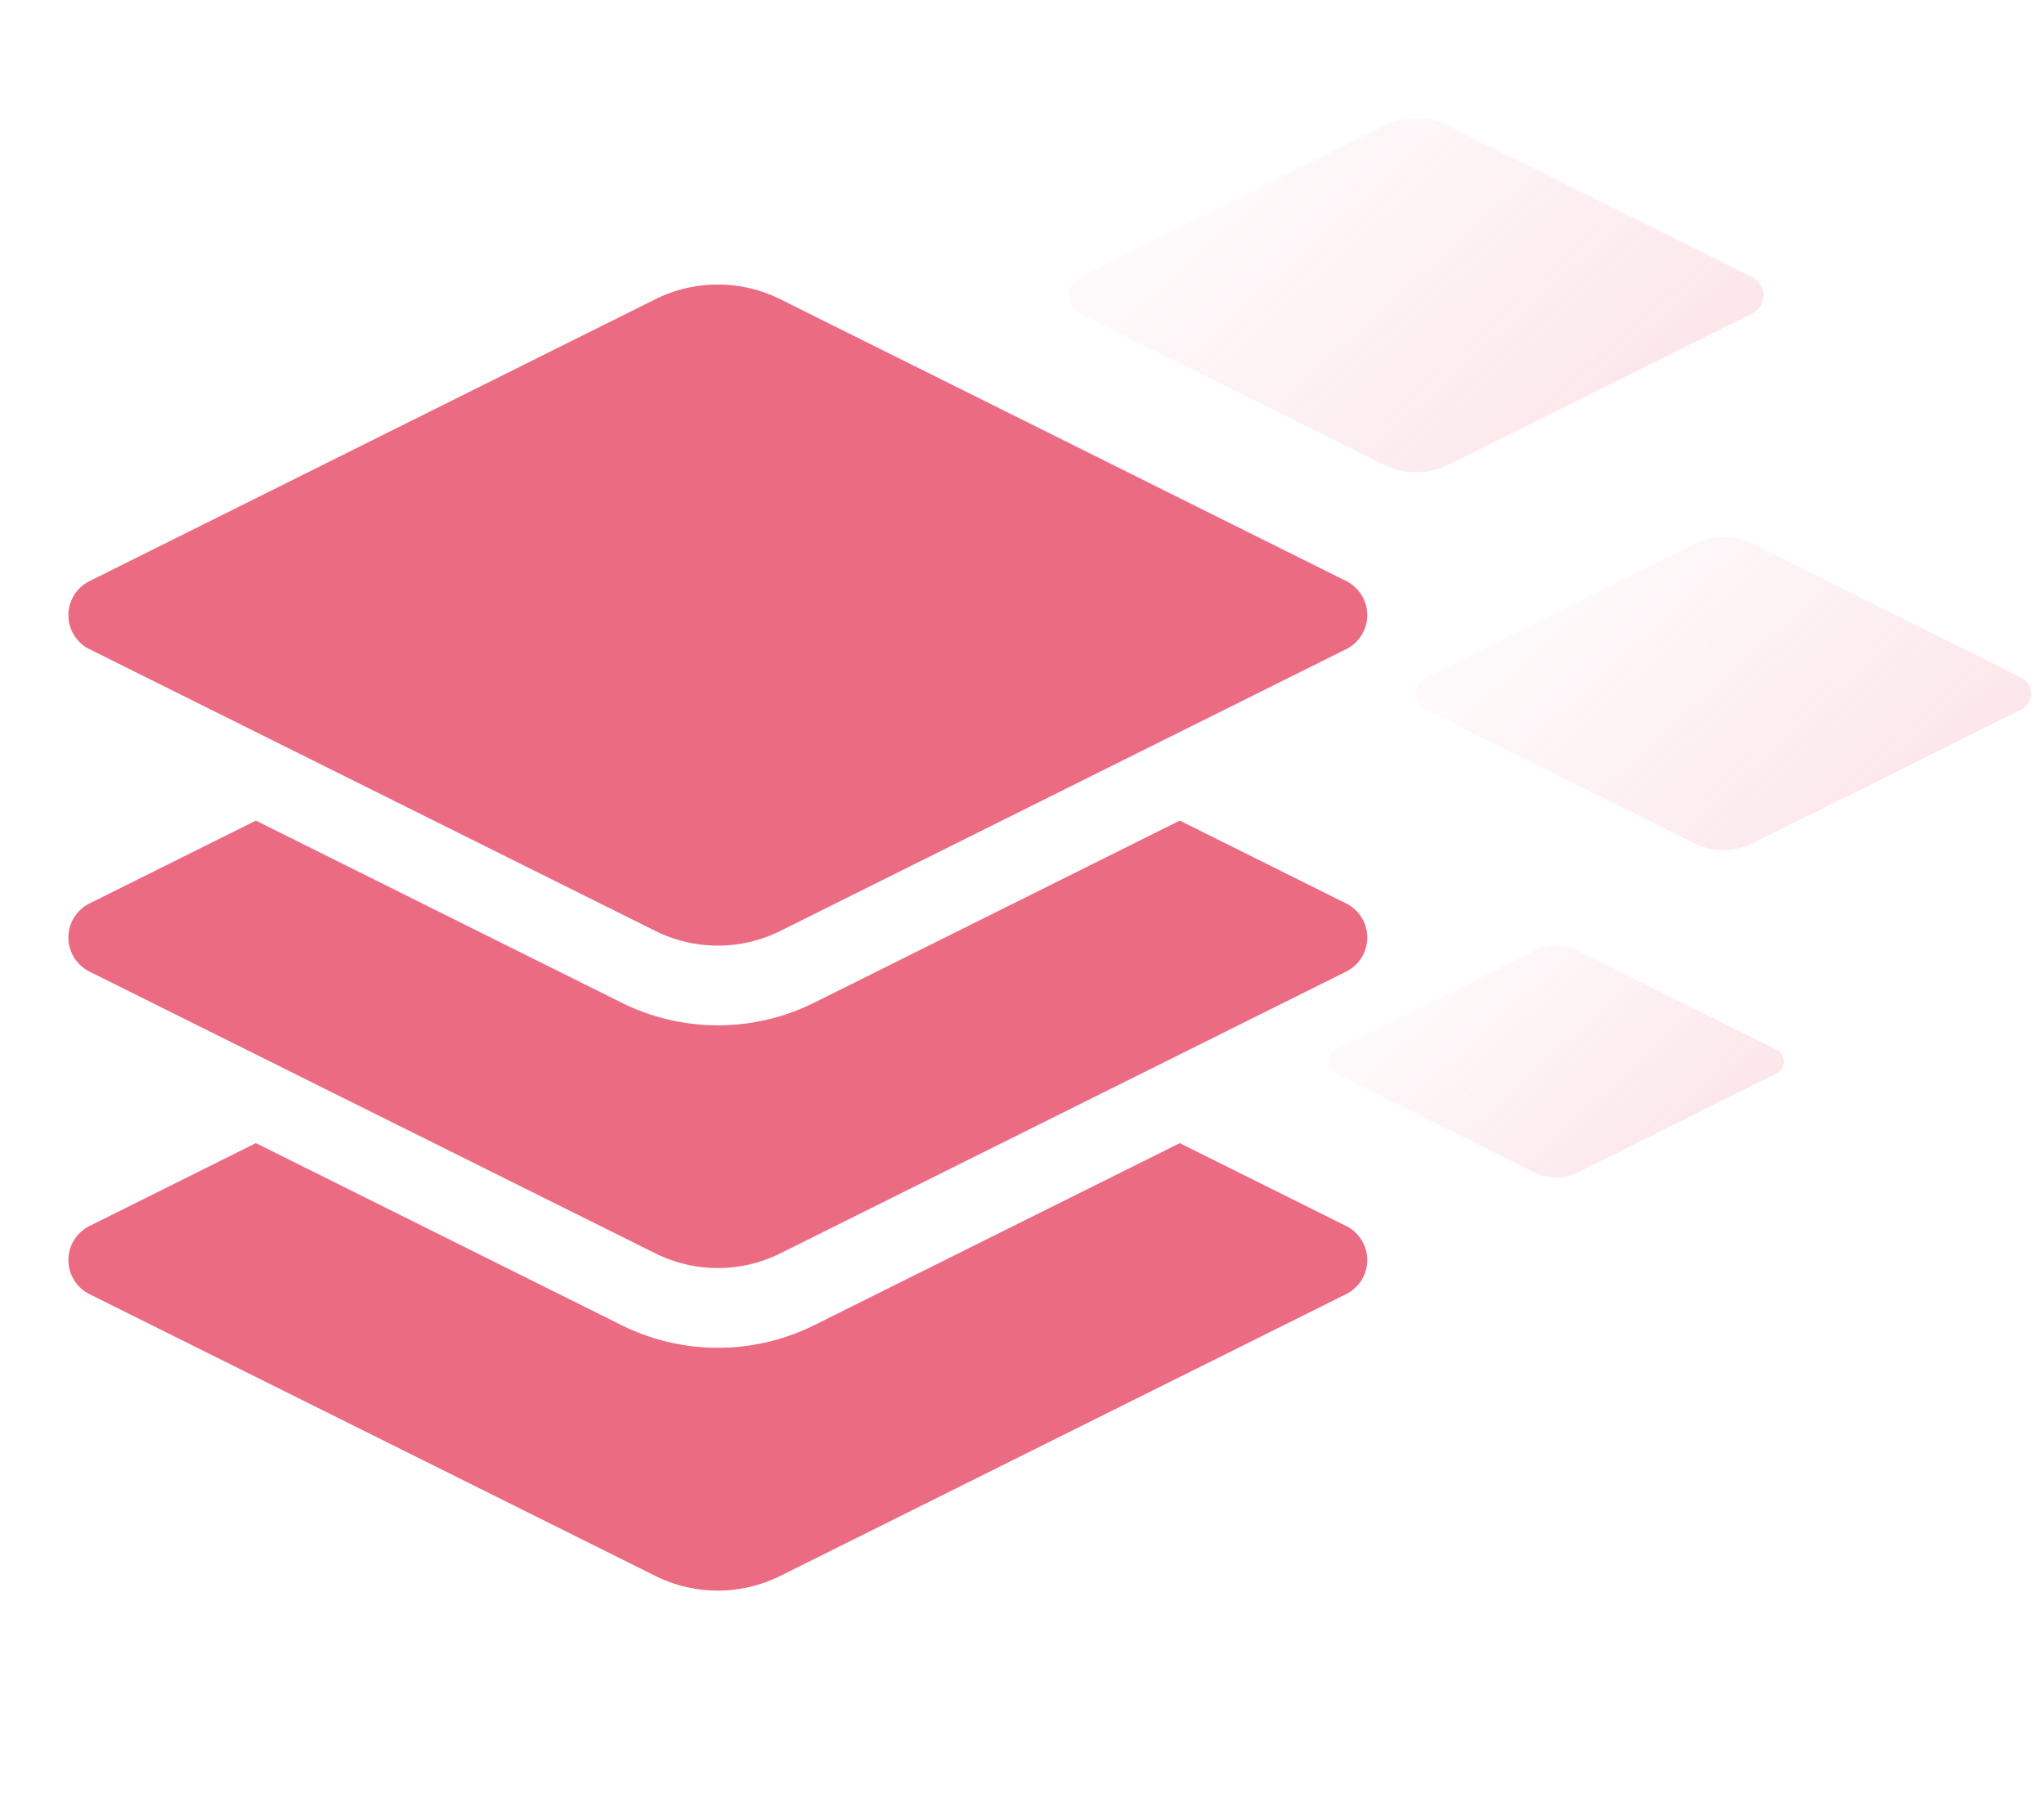 <svg xmlns="http://www.w3.org/2000/svg" xmlns:xlink="http://www.w3.org/1999/xlink" width="88" height="78" viewBox="0 0 88 78"><defs><clipPath id="clip-path"><rect id="Rectangle_9275" data-name="Rectangle 9275" width="88" height="78" transform="translate(0.065 -0.453)" fill="none"></rect></clipPath><linearGradient id="linear-gradient" x1="0.113" y1="0.5" x2="1" y2="1" gradientUnits="objectBoundingBox"><stop offset="0" stop-color="#eb6b83" stop-opacity="0.22"></stop><stop offset="1" stop-color="#eb6b83"></stop></linearGradient></defs><g id="Mask_Group_67" data-name="Mask Group 67" transform="translate(-0.065 0.454)" clip-path="url(#clip-path)"><g id="layer" transform="translate(3.01 4.647)"><path id="Path_13662" data-name="Path 13662" d="M.486,8.731l13.04,6.493a3.23,3.23,0,0,0,2.865,0l13.04-6.493a.877.877,0,0,0,0-1.569L16.391.668a3.232,3.232,0,0,0-2.865,0L.486,7.162a.877.877,0,0,0,0,1.569Zm0,0" transform="translate(43.06 -0.334)" opacity="0.2" fill="url(#linear-gradient)"></path><path id="Path_13663" data-name="Path 13663" d="M55.01,266.254l-7.164-3.567L32.1,270.53a9.311,9.311,0,0,1-8.276,0L8.07,262.688.907,266.254a1.638,1.638,0,0,0,0,2.933l24.374,12.136a6.04,6.04,0,0,0,5.355,0L55.01,269.187a1.638,1.638,0,0,0,0-2.933Zm0,0" transform="translate(0.001 -232.463)" fill="#eb6b83"></path><path id="Path_13664" data-name="Path 13664" d="M55.01,423.4l-7.164-3.567L32.1,427.674a9.318,9.318,0,0,1-8.276,0L8.07,419.832.907,423.4a1.638,1.638,0,0,0,0,2.933l24.374,12.136a6.037,6.037,0,0,0,5.355,0L55.01,426.332a1.638,1.638,0,0,0,0-2.933Zm0,0" transform="translate(0.001 -375.724)" fill="#eb6b83"></path><path id="Path_13665" data-name="Path 13665" d="M.908,16.029,25.282,28.165a6.037,6.037,0,0,0,5.355,0L55.011,16.029a1.638,1.638,0,0,0,0-2.933L30.637.959a6.04,6.04,0,0,0-5.355,0L.908,13.1a1.638,1.638,0,0,0,0,2.933Zm0,0" transform="translate(0 6.815)" fill="#eb6b83"></path><path id="Path_13666" data-name="Path 13666" d="M.43,7.765l11.541,5.747a2.858,2.858,0,0,0,2.536,0L26.047,7.765a.776.776,0,0,0,0-1.389L14.506.63a2.86,2.86,0,0,0-2.536,0L.43,6.377a.776.776,0,0,0,0,1.389Zm0,0" transform="translate(58.018 17.684)" opacity="0.2" fill="url(#linear-gradient)"></path><path id="Path_13667" data-name="Path 13667" d="M.318,5.838l8.548,4.256a2.117,2.117,0,0,0,1.878,0l8.548-4.256a.575.575,0,0,0,0-1.029L10.744.553a2.118,2.118,0,0,0-1.878,0L.318,4.809a.575.575,0,0,0,0,1.029Zm0,0" transform="translate(54.244 35.274)" opacity="0.2" fill="url(#linear-gradient)"></path></g></g></svg>